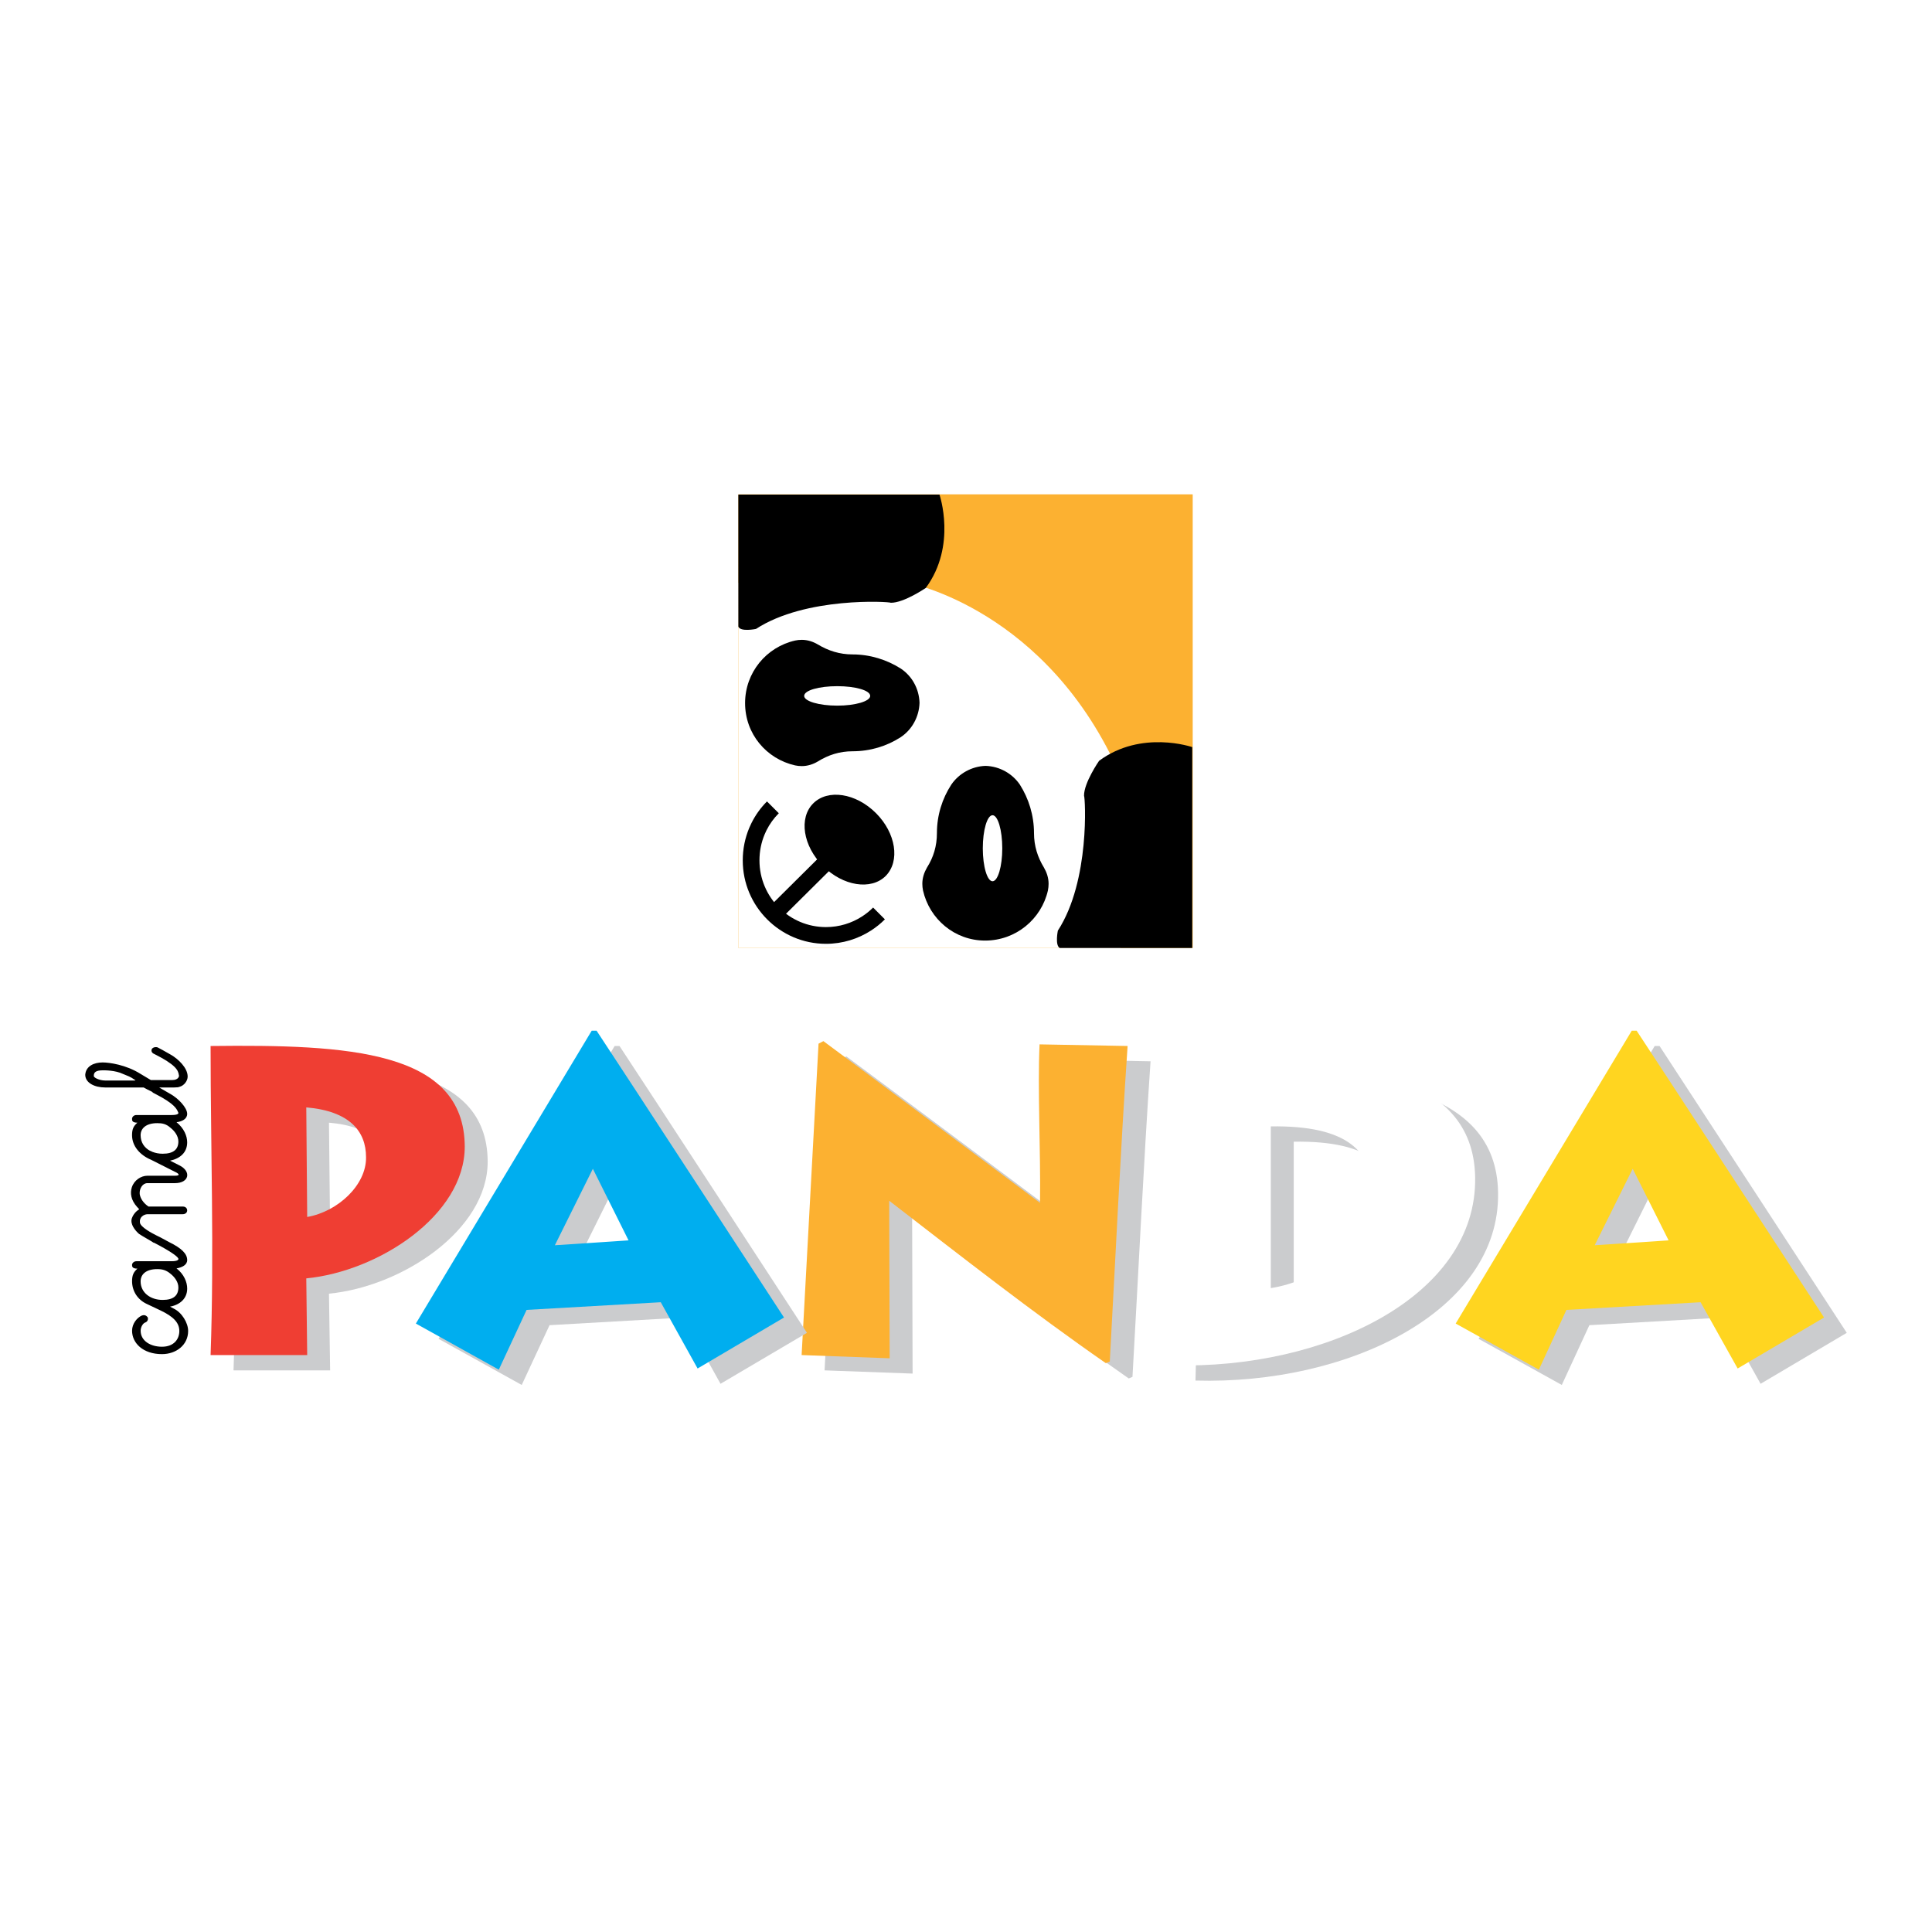 <?xml version="1.0" encoding="utf-8"?>
<!-- Generator: Adobe Illustrator 13.0.0, SVG Export Plug-In . SVG Version: 6.00 Build 14948)  -->
<!DOCTYPE svg PUBLIC "-//W3C//DTD SVG 1.0//EN" "http://www.w3.org/TR/2001/REC-SVG-20010904/DTD/svg10.dtd">
<svg version="1.0" id="Layer_1" xmlns="http://www.w3.org/2000/svg" xmlns:xlink="http://www.w3.org/1999/xlink" x="0px" y="0px"
	 width="192.756px" height="192.756px" viewBox="0 0 192.756 192.756" enable-background="new 0 0 192.756 192.756"
	 xml:space="preserve">
<g>
	<polygon fill-rule="evenodd" clip-rule="evenodd" fill="#FFFFFF" points="0,0 192.756,0 192.756,192.756 0,192.756 0,0 	"/>
	<polygon fill-rule="evenodd" clip-rule="evenodd" fill="#FCB131" points="73.667,49.32 118.997,49.32 118.997,94.581 
		73.667,94.581 73.667,49.32 	"/>
	<path fill-rule="evenodd" clip-rule="evenodd" fill="#FFFFFF" d="M90.611,58.15c0,0,13.961,2.612,21.197,19.301
		c-0.135,0.135-0.008,16.165,0,17.129H73.667V58.15H90.611L90.611,58.15z"/>
	<polygon points="84.655,84.977 78.322,91.264 77.149,90.084 83.482,83.797 84.655,84.977 	"/>
	<path fill-rule="evenodd" clip-rule="evenodd" d="M81.133,80.156c1.456-1.456,4.253-1.04,6.264,0.971
		c1.988,1.988,2.427,4.786,0.971,6.265c-1.457,1.457-4.276,1.017-6.265-0.994C80.116,84.41,79.677,81.613,81.133,80.156
		L81.133,80.156L81.133,80.156z"/>
	<path fill-rule="evenodd" clip-rule="evenodd" d="M73.667,49.343h20.064c0,0,1.756,5.085-1.364,9.315c0,0-2.196,1.502-3.491,1.479
		c-0.139-0.115-8.483-0.624-13.453,2.612c0,0-1.55,0.322-1.757-0.236V49.343L73.667,49.343z"/>
	<path fill-rule="evenodd" clip-rule="evenodd" d="M118.95,94.581V74.54c0,0-5.062-1.757-9.292,1.364c0,0-1.525,2.196-1.503,3.49
		c0.116,0.116,0.624,8.483-2.612,13.454c0,0-0.302,1.454,0.187,1.733H118.95L118.95,94.581z"/>
	<path fill-rule="evenodd" clip-rule="evenodd" d="M74.337,70.147c0-3.051,2.126-5.594,4.993-6.241
		c0.208-0.046,0.439-0.07,0.67-0.07c0.578,0,1.133,0.186,1.595,0.462c1.04,0.625,2.173,0.994,3.467,0.994l0,0
		c1.757,0,3.421,0.532,4.808,1.41c1.109,0.74,1.826,1.988,1.872,3.421c-0.046,1.41-0.763,2.682-1.872,3.421
		c-1.387,0.901-3.051,1.41-4.808,1.41l0,0c-1.294,0-2.427,0.37-3.467,1.017c-0.462,0.278-1.017,0.462-1.595,0.462
		c-0.231,0-0.462-0.023-0.67-0.069C76.464,75.718,74.337,73.222,74.337,70.147L74.337,70.147L74.337,70.147z"/>
	<path fill-rule="evenodd" clip-rule="evenodd" fill="#FFFFFF" d="M80.232,69.431c0-0.555,1.479-0.971,3.305-0.971
		c1.803,0,3.283,0.416,3.283,0.971c0,0.532-1.479,0.971-3.283,0.971C81.711,70.402,80.232,69.962,80.232,69.431L80.232,69.431
		L80.232,69.431z"/>
	<path fill-rule="evenodd" clip-rule="evenodd" d="M98.285,93.841c3.074,0,5.617-2.15,6.265-4.993
		c0.046-0.231,0.068-0.439,0.068-0.671c0-0.601-0.185-1.132-0.462-1.618c-0.624-1.017-0.994-2.15-0.994-3.444l0,0
		c0-1.78-0.531-3.444-1.409-4.831c-0.74-1.086-1.988-1.826-3.422-1.873c-1.41,0.046-2.681,0.786-3.421,1.873
		c-0.902,1.387-1.433,3.051-1.433,4.831l0,0c0,1.294-0.347,2.427-0.994,3.444c-0.277,0.485-0.462,1.017-0.462,1.618
		c0,0.231,0.023,0.439,0.069,0.671C92.737,91.691,95.234,93.841,98.285,93.841L98.285,93.841L98.285,93.841z"/>
	<path fill-rule="evenodd" clip-rule="evenodd" fill="#FFFFFF" d="M98.054,84.641c0-1.827,0.439-3.306,0.971-3.306
		c0.532,0,0.972,1.479,0.972,3.306c0,1.803-0.439,3.282-0.972,3.282C98.493,87.923,98.054,86.444,98.054,84.641L98.054,84.641
		L98.054,84.641z"/>
	<path d="M88.288,91.726L88.288,91.726l-0.004,0c-0.208,0.208-0.429,0.406-0.659,0.592c-0.231,0.187-0.473,0.361-0.722,0.522
		c-1.292,0.832-2.836,1.325-4.498,1.325h0c-2.286,0-4.361-0.933-5.866-2.441c-1.502-1.505-2.434-3.585-2.434-5.881v-0.001v-0.001
		c0-1.153,0.231-2.25,0.649-3.246c0.061-0.145,0.134-0.303,0.219-0.476c0.402-0.81,0.927-1.539,1.549-2.16l1.179,1.179
		c-0.5,0.5-0.919,1.08-1.236,1.717c-0.054,0.109-0.112,0.237-0.174,0.384c-0.334,0.795-0.519,1.675-0.519,2.601v0.001v0.001
		c0,1.84,0.745,3.505,1.946,4.708c1.2,1.202,2.857,1.946,4.687,1.946h0c1.333,0,2.568-0.394,3.599-1.058
		c0.202-0.13,0.395-0.27,0.579-0.418c0.185-0.149,0.36-0.307,0.527-0.473l-0.002-0.002l0.001,0l0.002,0.001l0-0.001l0.293,0.295
		L88.288,91.726L88.288,91.726z"/>
	<path fill-rule="evenodd" clip-rule="evenodd" fill="#CBCCCE" d="M114.79,105.885l-8.784-0.162
		c-0.208,4.484,0.115,10.564,0.046,15.811c0,0-20.642-15.441-21.613-16.135l-0.485,0.254l-1.688,31.068l8.784,0.322l-0.046-15.717
		c7.189,5.57,14.355,11.164,21.614,16.203l0.369-0.162C113.588,126.896,114.073,116.447,114.79,105.885L114.79,105.885
		L114.79,105.885z"/>
	<path fill-rule="evenodd" clip-rule="evenodd" fill="#FCB131" d="M112.501,104.359l-8.784-0.162
		c-0.208,4.484,0.116,10.562,0.047,15.811c0,0-20.643-15.441-21.613-16.135l-0.485,0.254l-1.688,31.068l8.784,0.322l-0.046-15.719
		c7.212,5.572,14.355,11.166,21.613,16.205l0.394-0.162C111.299,125.371,111.784,114.922,112.501,104.359L112.501,104.359
		L112.501,104.359z"/>
	<path fill-rule="evenodd" clip-rule="evenodd" fill="#CBCCCE" d="M48.656,115.893c-0.046-9.592-11.65-10.17-25.358-10.008
		c0,10.008,0.37,20.525,0,30.836h9.639l-0.115-7.652C40.034,128.375,48.656,122.781,48.656,115.893L48.656,115.893L48.656,115.893z
		 M38.785,116.98c0.07,2.773-2.82,5.432-5.848,5.963l-0.115-10.934C37.167,112.379,38.785,114.391,38.785,116.98L38.785,116.98
		L38.785,116.98z"/>
	<path fill-rule="evenodd" clip-rule="evenodd" fill="#CBCCCE" d="M80.509,132.977c0,0-16.851-25.844-18.701-28.617h-0.485
		l-17.568,29.217l8.298,4.6l2.774-5.963l13.384-0.764l3.675,6.611L80.509,132.977L80.509,132.977z M64.999,125.277l-7.351,0.486
		l3.792-7.629L64.999,125.277L64.999,125.277z"/>
	<path fill-rule="evenodd" clip-rule="evenodd" fill="#CBCCCE" d="M149.463,118.99c-0.162-10.518-12.528-12.25-30.143-12.09
		c0.323,10.148,0.231,20.643-0.046,30.838C134.438,138.176,149.671,130.85,149.463,118.99L149.463,118.99L149.463,118.99z
		 M139.223,120.562c0,5.248-5.871,8.83-10.147,9.479v-16.135C136.818,113.789,139.223,116.494,139.223,120.562L139.223,120.562
		L139.223,120.562z"/>
	<path fill-rule="evenodd" clip-rule="evenodd" fill="#CBCCCE" d="M184.252,132.977c0,0-16.852-25.844-18.678-28.617h-0.485
		l-17.567,29.217l8.298,4.6l2.751-5.963l13.384-0.764l3.699,6.611L184.252,132.977L184.252,132.977z M168.765,125.277l-7.374,0.486
		l3.791-7.629L168.765,125.277L168.765,125.277z"/>
	<path fill-rule="evenodd" clip-rule="evenodd" d="M14.029,113.258c0,0.717,0.37,1.248,0.925,1.549
		c0.046,0.023,0.092,0.023,0.115,0.047l0.139,0.068c0.301,0.115,0.647,0.186,1.017,0.186c1.086,0,1.572-0.439,1.572-1.225
		c0-0.533-0.37-1.041-0.786-1.365c-0.439-0.393-0.832-0.461-1.318-0.461C14.56,112.057,14.029,112.588,14.029,113.258
		L14.029,113.258L14.029,113.258z M17.034,109.166c0.74,0.416,1.641,1.342,1.641,1.965c0,0.51-0.508,0.764-1.063,0.832
		c0.74,0.602,1.063,1.365,1.063,2.012c0,1.018-0.716,1.617-1.71,1.826l0.925,0.463c1.225,0.6,0.994,1.779-0.439,1.779h-2.75
		c-0.462,0-0.81,0.531-0.763,1.086c0.069,0.463,0.393,0.926,0.878,1.248h3.421c0.324,0,0.439,0.232,0.439,0.371
		c0,0.277-0.231,0.393-0.439,0.393h-0.509c-0.092,0-0.162,0-0.277,0h-2.75c-0.37,0.023-0.81,0.301-0.74,0.832
		c0.046,0.463,1.248,1.086,1.618,1.271c0.208,0.092,0.555,0.277,1.318,0.693c1.225,0.602,1.78,1.156,1.78,1.779
		c0,0.486-0.508,0.74-1.063,0.832c0.74,0.578,1.063,1.365,1.063,2.012c0,0.994-0.716,1.619-1.71,1.803
		c0.092,0.047,0.208,0.115,0.347,0.186c0.832,0.393,1.457,1.434,1.457,2.242c0,1.41-1.202,2.311-2.612,2.311
		c-1.896,0-2.982-1.109-2.982-2.334c0-0.717,0.508-1.318,0.994-1.525c0.231-0.07,0.416-0.023,0.578,0.207
		c0.046,0.186-0.023,0.395-0.231,0.486c-0.254,0.068-0.485,0.463-0.485,0.832c0,1.018,0.994,1.596,2.126,1.596
		c1.202,0,1.734-0.764,1.734-1.572c0-0.855-0.647-1.457-1.85-2.035l-1.364-0.646c-0.971-0.439-1.502-1.318-1.502-2.289
		c0-0.578,0.139-0.9,0.532-1.248c-0.555,0-0.532-0.254-0.532-0.393c0-0.115,0.139-0.348,0.439-0.348h3.513
		c0.601,0,0.74-0.16,0.647-0.299c-0.116-0.209-0.763-0.695-2.45-1.572c0.069,0.047,0.069,0.047,0,0.023
		c-0.231-0.162-1.156-0.672-1.457-0.879c-0.393-0.348-0.901-0.971-0.716-1.549c0.139-0.393,0.416-0.717,0.739-0.902
		c-0.069-0.092-0.139-0.16-0.208-0.23c-0.624-0.693-0.716-1.387-0.531-1.965c0.231-0.717,0.925-1.156,1.549-1.156h2.75
		c0.532,0,0.462-0.184,0-0.393l-2.381-1.201c-1.109-0.463-1.896-1.365-1.896-2.451c0-0.602,0.139-0.9,0.532-1.248
		c-0.555,0-0.532-0.254-0.532-0.393s0.139-0.371,0.439-0.371h3.513c0.601,0,0.74-0.139,0.647-0.277
		c-0.116-0.254-0.254-0.809-2.358-1.871c-0.115-0.047-0.185-0.094-0.231-0.162c-0.324-0.162-0.717-0.348-0.855-0.439h-3.837
		c-1.063,0-1.988-0.463-1.988-1.271C8.573,106.346,9.405,106,10.238,106c0.67,0,2.334,0.23,3.768,1.133l1.041,0.623h0.347
		c0.3,0,0.601,0,0.924,0h0.879c0.578,0,0.716-0.369,0.647-0.508c-0.069-0.486-0.324-1.018-2.427-2.08
		c-0.37-0.139-0.324-0.416-0.254-0.531c0.162-0.209,0.509-0.186,0.601-0.117c0.069,0.023,0.693,0.371,1.294,0.717
		c0.717,0.416,1.665,1.295,1.665,2.174c0,0.416-0.347,0.9-0.809,1.018c-0.093,0.045-0.277,0.068-0.555,0.068h-1.479
		C16.086,108.611,16.571,108.889,17.034,109.166L17.034,109.166L17.034,109.166z M13.451,107.803c0.023,0,0.046-0.023,0.069-0.023
		c-0.647-0.439-0.647-0.369-1.225-0.623c-0.809-0.395-1.918-0.371-2.034-0.371c-0.67,0-0.901,0.186-0.901,0.531
		c-0.069,0.186,0.555,0.486,1.133,0.486H13.451L13.451,107.803z M14.029,127.844c0,1.133,0.994,1.85,2.196,1.85
		c1.086,0,1.572-0.439,1.572-1.248c0-0.531-0.37-1.041-0.786-1.363c-0.439-0.371-0.832-0.463-1.318-0.463
		C14.56,126.619,14.029,127.15,14.029,127.844L14.029,127.844L14.029,127.844z"/>
	<path fill-rule="evenodd" clip-rule="evenodd" fill="#EF3E33" d="M46.368,114.391c-0.047-9.594-11.65-10.193-25.358-10.031
		c0,10.031,0.37,20.525,0,30.836h9.639l-0.092-7.652C37.745,126.85,46.368,121.256,46.368,114.391L46.368,114.391L46.368,114.391z
		 M36.52,115.453c0.046,2.775-2.82,5.434-5.871,5.965l-0.092-10.934C34.879,110.854,36.52,112.865,36.52,115.453L36.52,115.453
		L36.52,115.453z"/>
	<path fill-rule="evenodd" clip-rule="evenodd" fill="#00AEEF" d="M78.221,131.449c0,0-16.852-25.842-18.701-28.617h-0.485
		L41.49,132.051l8.276,4.6l2.774-5.963l13.384-0.764l3.675,6.611L78.221,131.449L78.221,131.449z M62.71,123.752l-7.351,0.486
		l3.791-7.629L62.71,123.752L62.71,123.752z"/>
	<path fill-rule="evenodd" clip-rule="evenodd" fill="#FFFFFF" d="M147.175,117.465c-0.162-10.518-12.528-12.252-30.143-12.09
		c0.323,10.148,0.23,20.666-0.047,30.838C132.149,136.65,147.383,129.346,147.175,117.465L147.175,117.465z M136.935,119.037
		c0,5.27-5.849,8.83-10.147,9.477v-16.135C134.554,112.264,136.935,114.969,136.935,119.037L136.935,119.037L136.935,119.037z"/>
	<path fill-rule="evenodd" clip-rule="evenodd" fill="#FFD520" d="M181.986,131.449c0,0-16.851-25.842-18.7-28.617h-0.485
		l-17.568,29.219l8.299,4.6l2.751-5.963l13.384-0.764l3.698,6.611L181.986,131.449L181.986,131.449z M166.477,123.752l-7.374,0.486
		l3.791-7.629L166.477,123.752L166.477,123.752z"/>
</g>
</svg>
